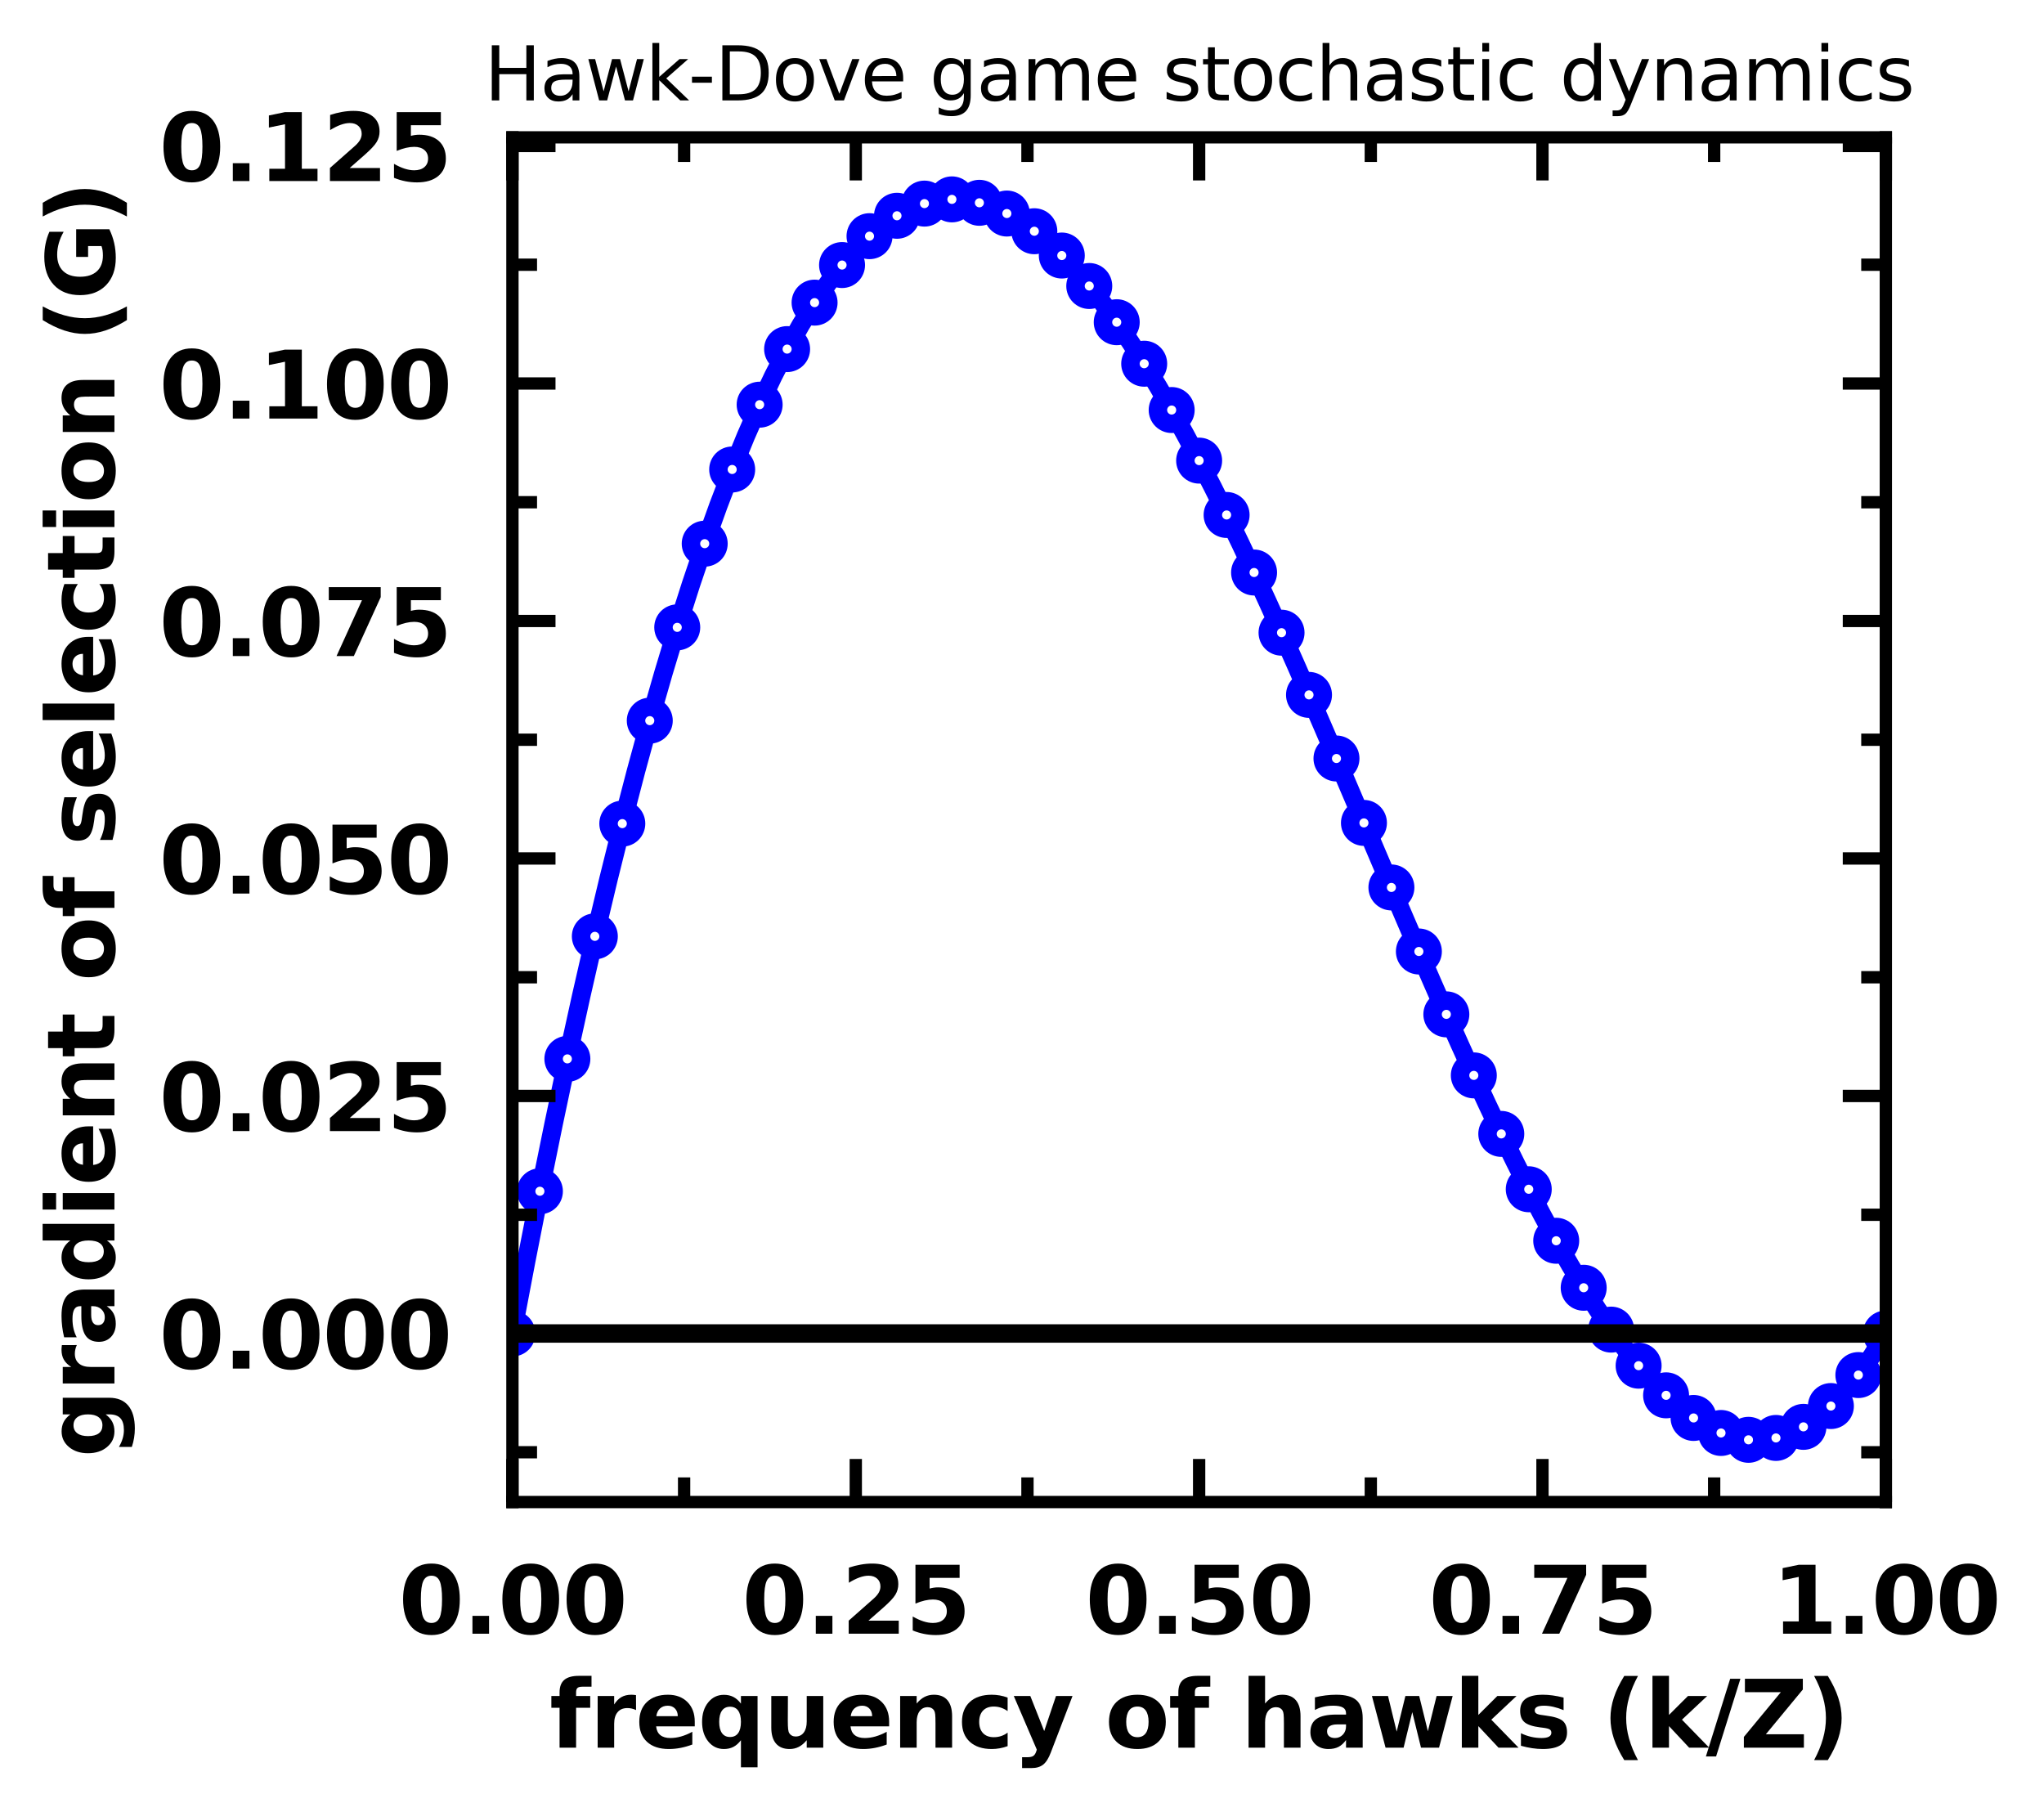 <?xml version="1.0" encoding="utf-8" standalone="no"?>
<!DOCTYPE svg PUBLIC "-//W3C//DTD SVG 1.1//EN"
  "http://www.w3.org/Graphics/SVG/1.1/DTD/svg11.dtd">
<svg xmlns:xlink="http://www.w3.org/1999/xlink" width="332.183pt" height="294.43pt" viewBox="0 0 332.183 294.43" xmlns="http://www.w3.org/2000/svg" version="1.1">
 <defs>
  <style type="text/css">*{stroke-linejoin: round; stroke-linecap: butt}</style>
 </defs>
 <g id="figure_1">
  <g id="patch_1">
   <path d="M 0 294.43 
L 332.183 294.43 
L 332.183 0 
L 0 0 
z
" style="fill: #ffffff"/>
  </g>
  <g id="axes_1">
   <g id="patch_2">
    <path d="M 83.279 244.078 
L 306.479 244.078 
L 306.479 22.318 
L 83.279 22.318 
z
" style="fill: #ffffff"/>
   </g>
   <g id="line2d_1">
    <path d="M 83.279 216.69 
L 85.511 204.933 
L 87.743 193.577 
L 89.975 182.622 
L 92.207 172.067 
L 94.439 161.912 
L 96.671 152.156 
L 98.903 142.799 
L 101.135 133.838 
L 103.367 125.274 
L 105.599 117.105 
L 107.831 109.329 
L 110.063 101.945 
L 112.295 94.951 
L 114.527 88.346 
L 116.759 82.126 
L 118.991 76.29 
L 121.223 70.835 
L 123.455 65.759 
L 125.687 61.058 
L 127.919 56.729 
L 130.151 52.77 
L 132.383 49.176 
L 134.615 45.944 
L 136.847 43.07 
L 139.079 40.55 
L 141.311 38.378 
L 143.543 36.551 
L 145.775 35.063 
L 148.007 33.91 
L 150.239 33.085 
L 152.471 32.583 
L 154.703 32.398 
L 156.935 32.524 
L 159.167 32.954 
L 161.399 33.681 
L 163.631 34.699 
L 165.863 36 
L 168.095 37.576 
L 170.327 39.42 
L 172.559 41.524 
L 174.791 43.878 
L 177.023 46.475 
L 179.255 49.306 
L 181.487 52.36 
L 183.719 55.63 
L 185.951 59.104 
L 188.183 62.774 
L 190.415 66.628 
L 192.647 70.657 
L 194.879 74.849 
L 197.111 79.194 
L 199.343 83.681 
L 201.575 88.297 
L 203.807 93.032 
L 206.039 97.874 
L 208.271 102.811 
L 210.503 107.83 
L 212.735 112.919 
L 214.967 118.065 
L 217.199 123.256 
L 219.431 128.48 
L 221.663 133.722 
L 223.895 138.97 
L 226.127 144.21 
L 228.359 149.43 
L 230.591 154.616 
L 232.823 159.754 
L 235.055 164.832 
L 237.287 169.834 
L 239.519 174.749 
L 241.751 179.561 
L 243.983 184.258 
L 246.215 188.826 
L 248.447 193.252 
L 250.679 197.521 
L 252.911 201.621 
L 255.143 205.538 
L 257.375 209.259 
L 259.607 212.771 
L 261.839 216.06 
L 264.071 219.114 
L 266.303 221.92 
L 268.535 224.466 
L 270.767 226.738 
L 272.999 228.725 
L 275.231 230.415 
L 277.463 231.795 
L 279.695 232.855 
L 281.927 233.583 
L 284.159 233.968 
L 286.391 233.998 
L 288.623 233.664 
L 290.855 232.955 
L 293.087 231.861 
L 295.319 230.372 
L 297.551 228.48 
L 299.783 226.174 
L 302.015 223.446 
L 304.247 220.287 
L 306.479 216.69 
" clip-path="url(#p156ac27732)" style="fill: none; stroke: #0000ff; stroke-width: 3; stroke-linecap: square"/>
   </g>
   <g id="PathCollection_1">
    <defs>
     <path id="m77c2b80b62" d="M 0 2.236 
C 0.593 2.236 1.162 2 1.581 1.581 
C 2 1.162 2.236 0.593 2.236 0 
C 2.236 -0.593 2 -1.162 1.581 -1.581 
C 1.162 -2 0.593 -2.236 0 -2.236 
C -0.593 -2.236 -1.162 -2 -1.581 -1.581 
C -2 -1.162 -2.236 -0.593 -2.236 0 
C -2.236 0.593 -2 1.162 -1.581 1.581 
C -1.162 2 -0.593 2.236 0 2.236 
z
" style="stroke: #0000ff; stroke-width: 3"/>
    </defs>
    <g clip-path="url(#p156ac27732)">
     <use xlink:href="#m77c2b80b62" x="83.279" y="216.69" style="fill: #ffffff; stroke: #0000ff; stroke-width: 3"/>
     <use xlink:href="#m77c2b80b62" x="87.743" y="193.577" style="fill: #ffffff; stroke: #0000ff; stroke-width: 3"/>
     <use xlink:href="#m77c2b80b62" x="92.207" y="172.067" style="fill: #ffffff; stroke: #0000ff; stroke-width: 3"/>
     <use xlink:href="#m77c2b80b62" x="96.671" y="152.156" style="fill: #ffffff; stroke: #0000ff; stroke-width: 3"/>
     <use xlink:href="#m77c2b80b62" x="101.135" y="133.838" style="fill: #ffffff; stroke: #0000ff; stroke-width: 3"/>
     <use xlink:href="#m77c2b80b62" x="105.599" y="117.105" style="fill: #ffffff; stroke: #0000ff; stroke-width: 3"/>
     <use xlink:href="#m77c2b80b62" x="110.063" y="101.945" style="fill: #ffffff; stroke: #0000ff; stroke-width: 3"/>
     <use xlink:href="#m77c2b80b62" x="114.527" y="88.346" style="fill: #ffffff; stroke: #0000ff; stroke-width: 3"/>
     <use xlink:href="#m77c2b80b62" x="118.991" y="76.29" style="fill: #ffffff; stroke: #0000ff; stroke-width: 3"/>
     <use xlink:href="#m77c2b80b62" x="123.455" y="65.759" style="fill: #ffffff; stroke: #0000ff; stroke-width: 3"/>
     <use xlink:href="#m77c2b80b62" x="127.919" y="56.729" style="fill: #ffffff; stroke: #0000ff; stroke-width: 3"/>
     <use xlink:href="#m77c2b80b62" x="132.383" y="49.176" style="fill: #ffffff; stroke: #0000ff; stroke-width: 3"/>
     <use xlink:href="#m77c2b80b62" x="136.847" y="43.07" style="fill: #ffffff; stroke: #0000ff; stroke-width: 3"/>
     <use xlink:href="#m77c2b80b62" x="141.311" y="38.378" style="fill: #ffffff; stroke: #0000ff; stroke-width: 3"/>
     <use xlink:href="#m77c2b80b62" x="145.775" y="35.063" style="fill: #ffffff; stroke: #0000ff; stroke-width: 3"/>
     <use xlink:href="#m77c2b80b62" x="150.239" y="33.085" style="fill: #ffffff; stroke: #0000ff; stroke-width: 3"/>
     <use xlink:href="#m77c2b80b62" x="154.703" y="32.398" style="fill: #ffffff; stroke: #0000ff; stroke-width: 3"/>
     <use xlink:href="#m77c2b80b62" x="159.167" y="32.954" style="fill: #ffffff; stroke: #0000ff; stroke-width: 3"/>
     <use xlink:href="#m77c2b80b62" x="163.631" y="34.699" style="fill: #ffffff; stroke: #0000ff; stroke-width: 3"/>
     <use xlink:href="#m77c2b80b62" x="168.095" y="37.576" style="fill: #ffffff; stroke: #0000ff; stroke-width: 3"/>
     <use xlink:href="#m77c2b80b62" x="172.559" y="41.524" style="fill: #ffffff; stroke: #0000ff; stroke-width: 3"/>
     <use xlink:href="#m77c2b80b62" x="177.023" y="46.475" style="fill: #ffffff; stroke: #0000ff; stroke-width: 3"/>
     <use xlink:href="#m77c2b80b62" x="181.487" y="52.36" style="fill: #ffffff; stroke: #0000ff; stroke-width: 3"/>
     <use xlink:href="#m77c2b80b62" x="185.951" y="59.104" style="fill: #ffffff; stroke: #0000ff; stroke-width: 3"/>
     <use xlink:href="#m77c2b80b62" x="190.415" y="66.628" style="fill: #ffffff; stroke: #0000ff; stroke-width: 3"/>
     <use xlink:href="#m77c2b80b62" x="194.879" y="74.849" style="fill: #ffffff; stroke: #0000ff; stroke-width: 3"/>
     <use xlink:href="#m77c2b80b62" x="199.343" y="83.681" style="fill: #ffffff; stroke: #0000ff; stroke-width: 3"/>
     <use xlink:href="#m77c2b80b62" x="203.807" y="93.032" style="fill: #ffffff; stroke: #0000ff; stroke-width: 3"/>
     <use xlink:href="#m77c2b80b62" x="208.271" y="102.811" style="fill: #ffffff; stroke: #0000ff; stroke-width: 3"/>
     <use xlink:href="#m77c2b80b62" x="212.735" y="112.919" style="fill: #ffffff; stroke: #0000ff; stroke-width: 3"/>
     <use xlink:href="#m77c2b80b62" x="217.199" y="123.256" style="fill: #ffffff; stroke: #0000ff; stroke-width: 3"/>
     <use xlink:href="#m77c2b80b62" x="221.663" y="133.722" style="fill: #ffffff; stroke: #0000ff; stroke-width: 3"/>
     <use xlink:href="#m77c2b80b62" x="226.127" y="144.21" style="fill: #ffffff; stroke: #0000ff; stroke-width: 3"/>
     <use xlink:href="#m77c2b80b62" x="230.591" y="154.616" style="fill: #ffffff; stroke: #0000ff; stroke-width: 3"/>
     <use xlink:href="#m77c2b80b62" x="235.055" y="164.832" style="fill: #ffffff; stroke: #0000ff; stroke-width: 3"/>
     <use xlink:href="#m77c2b80b62" x="239.519" y="174.749" style="fill: #ffffff; stroke: #0000ff; stroke-width: 3"/>
     <use xlink:href="#m77c2b80b62" x="243.983" y="184.258" style="fill: #ffffff; stroke: #0000ff; stroke-width: 3"/>
     <use xlink:href="#m77c2b80b62" x="248.447" y="193.252" style="fill: #ffffff; stroke: #0000ff; stroke-width: 3"/>
     <use xlink:href="#m77c2b80b62" x="252.911" y="201.621" style="fill: #ffffff; stroke: #0000ff; stroke-width: 3"/>
     <use xlink:href="#m77c2b80b62" x="257.375" y="209.259" style="fill: #ffffff; stroke: #0000ff; stroke-width: 3"/>
     <use xlink:href="#m77c2b80b62" x="261.839" y="216.06" style="fill: #ffffff; stroke: #0000ff; stroke-width: 3"/>
     <use xlink:href="#m77c2b80b62" x="266.303" y="221.92" style="fill: #ffffff; stroke: #0000ff; stroke-width: 3"/>
     <use xlink:href="#m77c2b80b62" x="270.767" y="226.738" style="fill: #ffffff; stroke: #0000ff; stroke-width: 3"/>
     <use xlink:href="#m77c2b80b62" x="275.231" y="230.415" style="fill: #ffffff; stroke: #0000ff; stroke-width: 3"/>
     <use xlink:href="#m77c2b80b62" x="279.695" y="232.855" style="fill: #ffffff; stroke: #0000ff; stroke-width: 3"/>
     <use xlink:href="#m77c2b80b62" x="284.159" y="233.968" style="fill: #ffffff; stroke: #0000ff; stroke-width: 3"/>
     <use xlink:href="#m77c2b80b62" x="288.623" y="233.664" style="fill: #ffffff; stroke: #0000ff; stroke-width: 3"/>
     <use xlink:href="#m77c2b80b62" x="293.087" y="231.861" style="fill: #ffffff; stroke: #0000ff; stroke-width: 3"/>
     <use xlink:href="#m77c2b80b62" x="297.551" y="228.48" style="fill: #ffffff; stroke: #0000ff; stroke-width: 3"/>
     <use xlink:href="#m77c2b80b62" x="302.015" y="223.446" style="fill: #ffffff; stroke: #0000ff; stroke-width: 3"/>
     <use xlink:href="#m77c2b80b62" x="306.479" y="216.69" style="fill: #ffffff; stroke: #0000ff; stroke-width: 3"/>
    </g>
   </g>
   <g id="line2d_2">
    <path d="M 83.279 216.69 
L 306.479 216.69 
" clip-path="url(#p156ac27732)" style="fill: none; stroke: #000000; stroke-width: 3; stroke-linecap: square"/>
   </g>
   <g id="matplotlib.axis_1">
    <g id="xtick_1">
     <g id="line2d_3">
      <defs>
       <path id="m2da18ce628" d="M 0 0 
L 0 -7 
" style="stroke: #000000; stroke-width: 2"/>
      </defs>
      <g>
       <use xlink:href="#m2da18ce628" x="83.279" y="244.078" style="stroke: #000000; stroke-width: 2"/>
      </g>
     </g>
     <g id="line2d_4">
      <defs>
       <path id="mcd1385f1e5" d="M 0 0 
L 0 7 
" style="stroke: #000000; stroke-width: 2"/>
      </defs>
      <g>
       <use xlink:href="#mcd1385f1e5" x="83.279" y="22.318" style="stroke: #000000; stroke-width: 2"/>
      </g>
     </g>
     <g id="text_1">
      <!-- 0.00 -->
      <g transform="translate(64.775 265.476)scale(0.15 -0.15)">
       <defs>
        <path id="DejaVuSans-Bold-30" d="M 2944 2338 
Q 2944 3213 2780 3570 
Q 2616 3928 2228 3928 
Q 1841 3928 1675 3570 
Q 1509 3213 1509 2338 
Q 1509 1453 1675 1090 
Q 1841 728 2228 728 
Q 2613 728 2778 1090 
Q 2944 1453 2944 2338 
z
M 4147 2328 
Q 4147 1169 3647 539 
Q 3147 -91 2228 -91 
Q 1306 -91 806 539 
Q 306 1169 306 2328 
Q 306 3491 806 4120 
Q 1306 4750 2228 4750 
Q 3147 4750 3647 4120 
Q 4147 3491 4147 2328 
z
" transform="scale(0.016)"/>
        <path id="DejaVuSans-Bold-2e" d="M 653 1209 
L 1778 1209 
L 1778 0 
L 653 0 
L 653 1209 
z
" transform="scale(0.016)"/>
       </defs>
       <use xlink:href="#DejaVuSans-Bold-30"/>
       <use xlink:href="#DejaVuSans-Bold-2e" x="69.58"/>
       <use xlink:href="#DejaVuSans-Bold-30" x="107.568"/>
       <use xlink:href="#DejaVuSans-Bold-30" x="177.148"/>
      </g>
     </g>
    </g>
    <g id="xtick_2">
     <g id="line2d_5">
      <g>
       <use xlink:href="#m2da18ce628" x="139.079" y="244.078" style="stroke: #000000; stroke-width: 2"/>
      </g>
     </g>
     <g id="line2d_6">
      <g>
       <use xlink:href="#mcd1385f1e5" x="139.079" y="22.318" style="stroke: #000000; stroke-width: 2"/>
      </g>
     </g>
     <g id="text_2">
      <!-- 0.25 -->
      <g transform="translate(120.575 265.476)scale(0.15 -0.15)">
       <defs>
        <path id="DejaVuSans-Bold-32" d="M 1844 884 
L 3897 884 
L 3897 0 
L 506 0 
L 506 884 
L 2209 2388 
Q 2438 2594 2547 2791 
Q 2656 2988 2656 3200 
Q 2656 3528 2436 3728 
Q 2216 3928 1850 3928 
Q 1569 3928 1234 3808 
Q 900 3688 519 3450 
L 519 4475 
Q 925 4609 1322 4679 
Q 1719 4750 2100 4750 
Q 2938 4750 3402 4381 
Q 3866 4013 3866 3353 
Q 3866 2972 3669 2642 
Q 3472 2313 2841 1759 
L 1844 884 
z
" transform="scale(0.016)"/>
        <path id="DejaVuSans-Bold-35" d="M 678 4666 
L 3669 4666 
L 3669 3781 
L 1638 3781 
L 1638 3059 
Q 1775 3097 1914 3117 
Q 2053 3138 2203 3138 
Q 3056 3138 3531 2711 
Q 4006 2284 4006 1522 
Q 4006 766 3489 337 
Q 2972 -91 2053 -91 
Q 1656 -91 1267 -14 
Q 878 63 494 219 
L 494 1166 
Q 875 947 1217 837 
Q 1559 728 1863 728 
Q 2300 728 2551 942 
Q 2803 1156 2803 1522 
Q 2803 1891 2551 2103 
Q 2300 2316 1863 2316 
Q 1603 2316 1309 2248 
Q 1016 2181 678 2041 
L 678 4666 
z
" transform="scale(0.016)"/>
       </defs>
       <use xlink:href="#DejaVuSans-Bold-30"/>
       <use xlink:href="#DejaVuSans-Bold-2e" x="69.58"/>
       <use xlink:href="#DejaVuSans-Bold-32" x="107.568"/>
       <use xlink:href="#DejaVuSans-Bold-35" x="177.148"/>
      </g>
     </g>
    </g>
    <g id="xtick_3">
     <g id="line2d_7">
      <g>
       <use xlink:href="#m2da18ce628" x="194.879" y="244.078" style="stroke: #000000; stroke-width: 2"/>
      </g>
     </g>
     <g id="line2d_8">
      <g>
       <use xlink:href="#mcd1385f1e5" x="194.879" y="22.318" style="stroke: #000000; stroke-width: 2"/>
      </g>
     </g>
     <g id="text_3">
      <!-- 0.50 -->
      <g transform="translate(176.375 265.476)scale(0.15 -0.15)">
       <use xlink:href="#DejaVuSans-Bold-30"/>
       <use xlink:href="#DejaVuSans-Bold-2e" x="69.58"/>
       <use xlink:href="#DejaVuSans-Bold-35" x="107.568"/>
       <use xlink:href="#DejaVuSans-Bold-30" x="177.148"/>
      </g>
     </g>
    </g>
    <g id="xtick_4">
     <g id="line2d_9">
      <g>
       <use xlink:href="#m2da18ce628" x="250.679" y="244.078" style="stroke: #000000; stroke-width: 2"/>
      </g>
     </g>
     <g id="line2d_10">
      <g>
       <use xlink:href="#mcd1385f1e5" x="250.679" y="22.318" style="stroke: #000000; stroke-width: 2"/>
      </g>
     </g>
     <g id="text_4">
      <!-- 0.75 -->
      <g transform="translate(232.175 265.476)scale(0.15 -0.15)">
       <defs>
        <path id="DejaVuSans-Bold-37" d="M 428 4666 
L 3944 4666 
L 3944 3988 
L 2125 0 
L 953 0 
L 2675 3781 
L 428 3781 
L 428 4666 
z
" transform="scale(0.016)"/>
       </defs>
       <use xlink:href="#DejaVuSans-Bold-30"/>
       <use xlink:href="#DejaVuSans-Bold-2e" x="69.58"/>
       <use xlink:href="#DejaVuSans-Bold-37" x="107.568"/>
       <use xlink:href="#DejaVuSans-Bold-35" x="177.148"/>
      </g>
     </g>
    </g>
    <g id="xtick_5">
     <g id="line2d_11">
      <g>
       <use xlink:href="#m2da18ce628" x="306.479" y="244.078" style="stroke: #000000; stroke-width: 2"/>
      </g>
     </g>
     <g id="line2d_12">
      <g>
       <use xlink:href="#mcd1385f1e5" x="306.479" y="22.318" style="stroke: #000000; stroke-width: 2"/>
      </g>
     </g>
     <g id="text_5">
      <!-- 1.00 -->
      <g transform="translate(287.975 265.476)scale(0.15 -0.15)">
       <defs>
        <path id="DejaVuSans-Bold-31" d="M 750 831 
L 1813 831 
L 1813 3847 
L 722 3622 
L 722 4441 
L 1806 4666 
L 2950 4666 
L 2950 831 
L 4013 831 
L 4013 0 
L 750 0 
L 750 831 
z
" transform="scale(0.016)"/>
       </defs>
       <use xlink:href="#DejaVuSans-Bold-31"/>
       <use xlink:href="#DejaVuSans-Bold-2e" x="69.58"/>
       <use xlink:href="#DejaVuSans-Bold-30" x="107.568"/>
       <use xlink:href="#DejaVuSans-Bold-30" x="177.148"/>
      </g>
     </g>
    </g>
    <g id="xtick_6">
     <g id="line2d_13">
      <defs>
       <path id="m5e898cd5d7" d="M 0 0 
L 0 -4 
" style="stroke: #000000; stroke-width: 2"/>
      </defs>
      <g>
       <use xlink:href="#m5e898cd5d7" x="111.179" y="244.078" style="stroke: #000000; stroke-width: 2"/>
      </g>
     </g>
     <g id="line2d_14">
      <defs>
       <path id="m8b7cf5ed10" d="M 0 0 
L 0 4 
" style="stroke: #000000; stroke-width: 2"/>
      </defs>
      <g>
       <use xlink:href="#m8b7cf5ed10" x="111.179" y="22.318" style="stroke: #000000; stroke-width: 2"/>
      </g>
     </g>
    </g>
    <g id="xtick_7">
     <g id="line2d_15">
      <g>
       <use xlink:href="#m5e898cd5d7" x="166.979" y="244.078" style="stroke: #000000; stroke-width: 2"/>
      </g>
     </g>
     <g id="line2d_16">
      <g>
       <use xlink:href="#m8b7cf5ed10" x="166.979" y="22.318" style="stroke: #000000; stroke-width: 2"/>
      </g>
     </g>
    </g>
    <g id="xtick_8">
     <g id="line2d_17">
      <g>
       <use xlink:href="#m5e898cd5d7" x="222.779" y="244.078" style="stroke: #000000; stroke-width: 2"/>
      </g>
     </g>
     <g id="line2d_18">
      <g>
       <use xlink:href="#m8b7cf5ed10" x="222.779" y="22.318" style="stroke: #000000; stroke-width: 2"/>
      </g>
     </g>
    </g>
    <g id="xtick_9">
     <g id="line2d_19">
      <g>
       <use xlink:href="#m5e898cd5d7" x="278.579" y="244.078" style="stroke: #000000; stroke-width: 2"/>
      </g>
     </g>
     <g id="line2d_20">
      <g>
       <use xlink:href="#m8b7cf5ed10" x="278.579" y="22.318" style="stroke: #000000; stroke-width: 2"/>
      </g>
     </g>
    </g>
    <g id="text_6">
     <!-- frequency of hawks (k/Z) -->
     <g transform="translate(89.312 283.993)scale(0.15 -0.15)">
      <defs>
       <path id="DejaVuSans-Bold-66" d="M 2841 4863 
L 2841 4128 
L 2222 4128 
Q 1984 4128 1890 4042 
Q 1797 3956 1797 3744 
L 1797 3500 
L 2753 3500 
L 2753 2700 
L 1797 2700 
L 1797 0 
L 678 0 
L 678 2700 
L 122 2700 
L 122 3500 
L 678 3500 
L 678 3744 
Q 678 4316 997 4589 
Q 1316 4863 1984 4863 
L 2841 4863 
z
" transform="scale(0.016)"/>
       <path id="DejaVuSans-Bold-72" d="M 3138 2547 
Q 2991 2616 2845 2648 
Q 2700 2681 2553 2681 
Q 2122 2681 1889 2404 
Q 1656 2128 1656 1613 
L 1656 0 
L 538 0 
L 538 3500 
L 1656 3500 
L 1656 2925 
Q 1872 3269 2151 3426 
Q 2431 3584 2822 3584 
Q 2878 3584 2943 3579 
Q 3009 3575 3134 3559 
L 3138 2547 
z
" transform="scale(0.016)"/>
       <path id="DejaVuSans-Bold-65" d="M 4031 1759 
L 4031 1441 
L 1416 1441 
Q 1456 1047 1700 850 
Q 1944 653 2381 653 
Q 2734 653 3104 758 
Q 3475 863 3866 1075 
L 3866 213 
Q 3469 63 3072 -14 
Q 2675 -91 2278 -91 
Q 1328 -91 801 392 
Q 275 875 275 1747 
Q 275 2603 792 3093 
Q 1309 3584 2216 3584 
Q 3041 3584 3536 3087 
Q 4031 2591 4031 1759 
z
M 2881 2131 
Q 2881 2450 2695 2645 
Q 2509 2841 2209 2841 
Q 1884 2841 1681 2658 
Q 1478 2475 1428 2131 
L 2881 2131 
z
" transform="scale(0.016)"/>
       <path id="DejaVuSans-Bold-71" d="M 2181 2772 
Q 1825 2772 1636 2509 
Q 1447 2247 1447 1747 
Q 1447 1247 1636 984 
Q 1825 722 2181 722 
Q 2541 722 2730 984 
Q 2919 1247 2919 1747 
Q 2919 2247 2730 2509 
Q 2541 2772 2181 2772 
z
M 2919 506 
Q 2688 197 2409 53 
Q 2131 -91 1766 -91 
Q 1119 -91 703 423 
Q 288 938 288 1747 
Q 288 2556 703 3067 
Q 1119 3578 1766 3578 
Q 2131 3578 2409 3434 
Q 2688 3291 2919 2981 
L 2919 3500 
L 4044 3500 
L 4044 -1331 
L 2919 -1331 
L 2919 506 
z
" transform="scale(0.016)"/>
       <path id="DejaVuSans-Bold-75" d="M 500 1363 
L 500 3500 
L 1625 3500 
L 1625 3150 
Q 1625 2866 1622 2436 
Q 1619 2006 1619 1863 
Q 1619 1441 1641 1255 
Q 1663 1069 1716 984 
Q 1784 875 1895 815 
Q 2006 756 2150 756 
Q 2500 756 2700 1025 
Q 2900 1294 2900 1772 
L 2900 3500 
L 4019 3500 
L 4019 0 
L 2900 0 
L 2900 506 
Q 2647 200 2364 54 
Q 2081 -91 1741 -91 
Q 1134 -91 817 281 
Q 500 653 500 1363 
z
" transform="scale(0.016)"/>
       <path id="DejaVuSans-Bold-6e" d="M 4056 2131 
L 4056 0 
L 2931 0 
L 2931 347 
L 2931 1631 
Q 2931 2084 2911 2256 
Q 2891 2428 2841 2509 
Q 2775 2619 2662 2680 
Q 2550 2741 2406 2741 
Q 2056 2741 1856 2470 
Q 1656 2200 1656 1722 
L 1656 0 
L 538 0 
L 538 3500 
L 1656 3500 
L 1656 2988 
Q 1909 3294 2193 3439 
Q 2478 3584 2822 3584 
Q 3428 3584 3742 3212 
Q 4056 2841 4056 2131 
z
" transform="scale(0.016)"/>
       <path id="DejaVuSans-Bold-63" d="M 3366 3391 
L 3366 2478 
Q 3138 2634 2908 2709 
Q 2678 2784 2431 2784 
Q 1963 2784 1702 2511 
Q 1441 2238 1441 1747 
Q 1441 1256 1702 982 
Q 1963 709 2431 709 
Q 2694 709 2930 787 
Q 3166 866 3366 1019 
L 3366 103 
Q 3103 6 2833 -42 
Q 2563 -91 2291 -91 
Q 1344 -91 809 395 
Q 275 881 275 1747 
Q 275 2613 809 3098 
Q 1344 3584 2291 3584 
Q 2566 3584 2833 3536 
Q 3100 3488 3366 3391 
z
" transform="scale(0.016)"/>
       <path id="DejaVuSans-Bold-79" d="M 78 3500 
L 1197 3500 
L 2138 1125 
L 2938 3500 
L 4056 3500 
L 2584 -331 
Q 2363 -916 2067 -1148 
Q 1772 -1381 1288 -1381 
L 641 -1381 
L 641 -647 
L 991 -647 
Q 1275 -647 1404 -556 
Q 1534 -466 1606 -231 
L 1638 -134 
L 78 3500 
z
" transform="scale(0.016)"/>
       <path id="DejaVuSans-Bold-20" transform="scale(0.016)"/>
       <path id="DejaVuSans-Bold-6f" d="M 2203 2784 
Q 1831 2784 1636 2517 
Q 1441 2250 1441 1747 
Q 1441 1244 1636 976 
Q 1831 709 2203 709 
Q 2569 709 2762 976 
Q 2956 1244 2956 1747 
Q 2956 2250 2762 2517 
Q 2569 2784 2203 2784 
z
M 2203 3584 
Q 3106 3584 3614 3096 
Q 4122 2609 4122 1747 
Q 4122 884 3614 396 
Q 3106 -91 2203 -91 
Q 1297 -91 786 396 
Q 275 884 275 1747 
Q 275 2609 786 3096 
Q 1297 3584 2203 3584 
z
" transform="scale(0.016)"/>
       <path id="DejaVuSans-Bold-68" d="M 4056 2131 
L 4056 0 
L 2931 0 
L 2931 347 
L 2931 1625 
Q 2931 2084 2911 2256 
Q 2891 2428 2841 2509 
Q 2775 2619 2662 2680 
Q 2550 2741 2406 2741 
Q 2056 2741 1856 2470 
Q 1656 2200 1656 1722 
L 1656 0 
L 538 0 
L 538 4863 
L 1656 4863 
L 1656 2988 
Q 1909 3294 2193 3439 
Q 2478 3584 2822 3584 
Q 3428 3584 3742 3212 
Q 4056 2841 4056 2131 
z
" transform="scale(0.016)"/>
       <path id="DejaVuSans-Bold-61" d="M 2106 1575 
Q 1756 1575 1579 1456 
Q 1403 1338 1403 1106 
Q 1403 894 1545 773 
Q 1688 653 1941 653 
Q 2256 653 2472 879 
Q 2688 1106 2688 1447 
L 2688 1575 
L 2106 1575 
z
M 3816 1997 
L 3816 0 
L 2688 0 
L 2688 519 
Q 2463 200 2181 54 
Q 1900 -91 1497 -91 
Q 953 -91 614 226 
Q 275 544 275 1050 
Q 275 1666 698 1953 
Q 1122 2241 2028 2241 
L 2688 2241 
L 2688 2328 
Q 2688 2594 2478 2717 
Q 2269 2841 1825 2841 
Q 1466 2841 1156 2769 
Q 847 2697 581 2553 
L 581 3406 
Q 941 3494 1303 3539 
Q 1666 3584 2028 3584 
Q 2975 3584 3395 3211 
Q 3816 2838 3816 1997 
z
" transform="scale(0.016)"/>
       <path id="DejaVuSans-Bold-77" d="M 225 3500 
L 1313 3500 
L 1900 1088 
L 2491 3500 
L 3425 3500 
L 4013 1113 
L 4603 3500 
L 5691 3500 
L 4769 0 
L 3547 0 
L 2956 2406 
L 2369 0 
L 1147 0 
L 225 3500 
z
" transform="scale(0.016)"/>
       <path id="DejaVuSans-Bold-6b" d="M 538 4863 
L 1656 4863 
L 1656 2216 
L 2944 3500 
L 4244 3500 
L 2534 1894 
L 4378 0 
L 3022 0 
L 1656 1459 
L 1656 0 
L 538 0 
L 538 4863 
z
" transform="scale(0.016)"/>
       <path id="DejaVuSans-Bold-73" d="M 3272 3391 
L 3272 2541 
Q 2913 2691 2578 2766 
Q 2244 2841 1947 2841 
Q 1628 2841 1473 2761 
Q 1319 2681 1319 2516 
Q 1319 2381 1436 2309 
Q 1553 2238 1856 2203 
L 2053 2175 
Q 2913 2066 3209 1816 
Q 3506 1566 3506 1031 
Q 3506 472 3093 190 
Q 2681 -91 1863 -91 
Q 1516 -91 1145 -36 
Q 775 19 384 128 
L 384 978 
Q 719 816 1070 734 
Q 1422 653 1784 653 
Q 2113 653 2278 743 
Q 2444 834 2444 1013 
Q 2444 1163 2330 1236 
Q 2216 1309 1875 1350 
L 1678 1375 
Q 931 1469 631 1722 
Q 331 1975 331 2491 
Q 331 3047 712 3315 
Q 1094 3584 1881 3584 
Q 2191 3584 2531 3537 
Q 2872 3491 3272 3391 
z
" transform="scale(0.016)"/>
       <path id="DejaVuSans-Bold-28" d="M 2413 -844 
L 1484 -844 
Q 1006 -72 778 623 
Q 550 1319 550 2003 
Q 550 2688 779 3389 
Q 1009 4091 1484 4856 
L 2413 4856 
Q 2013 4116 1813 3408 
Q 1613 2700 1613 2009 
Q 1613 1319 1811 609 
Q 2009 -100 2413 -844 
z
" transform="scale(0.016)"/>
       <path id="DejaVuSans-Bold-2f" d="M 1644 4666 
L 2338 4666 
L 691 -594 
L 0 -594 
L 1644 4666 
z
" transform="scale(0.016)"/>
       <path id="DejaVuSans-Bold-5a" d="M 359 4666 
L 4281 4666 
L 4281 3938 
L 1778 909 
L 4353 909 
L 4353 0 
L 288 0 
L 288 728 
L 2791 3756 
L 359 3756 
L 359 4666 
z
" transform="scale(0.016)"/>
       <path id="DejaVuSans-Bold-29" d="M 513 -844 
Q 913 -100 1113 609 
Q 1313 1319 1313 2009 
Q 1313 2700 1113 3408 
Q 913 4116 513 4856 
L 1441 4856 
Q 1916 4091 2145 3389 
Q 2375 2688 2375 2003 
Q 2375 1319 2147 623 
Q 1919 -72 1441 -844 
L 513 -844 
z
" transform="scale(0.016)"/>
      </defs>
      <use xlink:href="#DejaVuSans-Bold-66"/>
      <use xlink:href="#DejaVuSans-Bold-72" x="43.506"/>
      <use xlink:href="#DejaVuSans-Bold-65" x="92.822"/>
      <use xlink:href="#DejaVuSans-Bold-71" x="160.645"/>
      <use xlink:href="#DejaVuSans-Bold-75" x="232.227"/>
      <use xlink:href="#DejaVuSans-Bold-65" x="303.418"/>
      <use xlink:href="#DejaVuSans-Bold-6e" x="371.24"/>
      <use xlink:href="#DejaVuSans-Bold-63" x="442.432"/>
      <use xlink:href="#DejaVuSans-Bold-79" x="501.709"/>
      <use xlink:href="#DejaVuSans-Bold-20" x="566.895"/>
      <use xlink:href="#DejaVuSans-Bold-6f" x="601.709"/>
      <use xlink:href="#DejaVuSans-Bold-66" x="670.41"/>
      <use xlink:href="#DejaVuSans-Bold-20" x="713.916"/>
      <use xlink:href="#DejaVuSans-Bold-68" x="748.73"/>
      <use xlink:href="#DejaVuSans-Bold-61" x="819.922"/>
      <use xlink:href="#DejaVuSans-Bold-77" x="887.402"/>
      <use xlink:href="#DejaVuSans-Bold-6b" x="979.785"/>
      <use xlink:href="#DejaVuSans-Bold-73" x="1046.289"/>
      <use xlink:href="#DejaVuSans-Bold-20" x="1105.811"/>
      <use xlink:href="#DejaVuSans-Bold-28" x="1140.625"/>
      <use xlink:href="#DejaVuSans-Bold-6b" x="1186.328"/>
      <use xlink:href="#DejaVuSans-Bold-2f" x="1252.832"/>
      <use xlink:href="#DejaVuSans-Bold-5a" x="1289.355"/>
      <use xlink:href="#DejaVuSans-Bold-29" x="1361.865"/>
     </g>
    </g>
   </g>
   <g id="matplotlib.axis_2">
    <g id="ytick_1">
     <g id="line2d_21">
      <defs>
       <path id="m895c923309" d="M 0 0 
L 7 0 
" style="stroke: #000000; stroke-width: 2"/>
      </defs>
      <g>
       <use xlink:href="#m895c923309" x="83.279" y="216.69" style="stroke: #000000; stroke-width: 2"/>
      </g>
     </g>
     <g id="line2d_22">
      <defs>
       <path id="m93fb7a8f20" d="M 0 0 
L -7 0 
" style="stroke: #000000; stroke-width: 2"/>
      </defs>
      <g>
       <use xlink:href="#m93fb7a8f20" x="306.479" y="216.69" style="stroke: #000000; stroke-width: 2"/>
      </g>
     </g>
     <g id="text_7">
      <!-- 0.000 -->
      <g transform="translate(25.834 222.389)scale(0.15 -0.15)">
       <use xlink:href="#DejaVuSans-Bold-30"/>
       <use xlink:href="#DejaVuSans-Bold-2e" x="69.58"/>
       <use xlink:href="#DejaVuSans-Bold-30" x="107.568"/>
       <use xlink:href="#DejaVuSans-Bold-30" x="177.148"/>
       <use xlink:href="#DejaVuSans-Bold-30" x="246.729"/>
      </g>
     </g>
    </g>
    <g id="ytick_2">
     <g id="line2d_23">
      <g>
       <use xlink:href="#m895c923309" x="83.279" y="178.096" style="stroke: #000000; stroke-width: 2"/>
      </g>
     </g>
     <g id="line2d_24">
      <g>
       <use xlink:href="#m93fb7a8f20" x="306.479" y="178.096" style="stroke: #000000; stroke-width: 2"/>
      </g>
     </g>
     <g id="text_8">
      <!-- 0.025 -->
      <g transform="translate(25.834 183.795)scale(0.15 -0.15)">
       <use xlink:href="#DejaVuSans-Bold-30"/>
       <use xlink:href="#DejaVuSans-Bold-2e" x="69.58"/>
       <use xlink:href="#DejaVuSans-Bold-30" x="107.568"/>
       <use xlink:href="#DejaVuSans-Bold-32" x="177.148"/>
       <use xlink:href="#DejaVuSans-Bold-35" x="246.729"/>
      </g>
     </g>
    </g>
    <g id="ytick_3">
     <g id="line2d_25">
      <g>
       <use xlink:href="#m895c923309" x="83.279" y="139.502" style="stroke: #000000; stroke-width: 2"/>
      </g>
     </g>
     <g id="line2d_26">
      <g>
       <use xlink:href="#m93fb7a8f20" x="306.479" y="139.502" style="stroke: #000000; stroke-width: 2"/>
      </g>
     </g>
     <g id="text_9">
      <!-- 0.050 -->
      <g transform="translate(25.834 145.201)scale(0.15 -0.15)">
       <use xlink:href="#DejaVuSans-Bold-30"/>
       <use xlink:href="#DejaVuSans-Bold-2e" x="69.58"/>
       <use xlink:href="#DejaVuSans-Bold-30" x="107.568"/>
       <use xlink:href="#DejaVuSans-Bold-35" x="177.148"/>
       <use xlink:href="#DejaVuSans-Bold-30" x="246.729"/>
      </g>
     </g>
    </g>
    <g id="ytick_4">
     <g id="line2d_27">
      <g>
       <use xlink:href="#m895c923309" x="83.279" y="100.909" style="stroke: #000000; stroke-width: 2"/>
      </g>
     </g>
     <g id="line2d_28">
      <g>
       <use xlink:href="#m93fb7a8f20" x="306.479" y="100.909" style="stroke: #000000; stroke-width: 2"/>
      </g>
     </g>
     <g id="text_10">
      <!-- 0.075 -->
      <g transform="translate(25.834 106.607)scale(0.15 -0.15)">
       <use xlink:href="#DejaVuSans-Bold-30"/>
       <use xlink:href="#DejaVuSans-Bold-2e" x="69.58"/>
       <use xlink:href="#DejaVuSans-Bold-30" x="107.568"/>
       <use xlink:href="#DejaVuSans-Bold-37" x="177.148"/>
       <use xlink:href="#DejaVuSans-Bold-35" x="246.729"/>
      </g>
     </g>
    </g>
    <g id="ytick_5">
     <g id="line2d_29">
      <g>
       <use xlink:href="#m895c923309" x="83.279" y="62.315" style="stroke: #000000; stroke-width: 2"/>
      </g>
     </g>
     <g id="line2d_30">
      <g>
       <use xlink:href="#m93fb7a8f20" x="306.479" y="62.315" style="stroke: #000000; stroke-width: 2"/>
      </g>
     </g>
     <g id="text_11">
      <!-- 0.100 -->
      <g transform="translate(25.834 68.013)scale(0.15 -0.15)">
       <use xlink:href="#DejaVuSans-Bold-30"/>
       <use xlink:href="#DejaVuSans-Bold-2e" x="69.58"/>
       <use xlink:href="#DejaVuSans-Bold-31" x="107.568"/>
       <use xlink:href="#DejaVuSans-Bold-30" x="177.148"/>
       <use xlink:href="#DejaVuSans-Bold-30" x="246.729"/>
      </g>
     </g>
    </g>
    <g id="ytick_6">
     <g id="line2d_31">
      <g>
       <use xlink:href="#m895c923309" x="83.279" y="23.721" style="stroke: #000000; stroke-width: 2"/>
      </g>
     </g>
     <g id="line2d_32">
      <g>
       <use xlink:href="#m93fb7a8f20" x="306.479" y="23.721" style="stroke: #000000; stroke-width: 2"/>
      </g>
     </g>
     <g id="text_12">
      <!-- 0.125 -->
      <g transform="translate(25.834 29.42)scale(0.15 -0.15)">
       <use xlink:href="#DejaVuSans-Bold-30"/>
       <use xlink:href="#DejaVuSans-Bold-2e" x="69.58"/>
       <use xlink:href="#DejaVuSans-Bold-31" x="107.568"/>
       <use xlink:href="#DejaVuSans-Bold-32" x="177.148"/>
       <use xlink:href="#DejaVuSans-Bold-35" x="246.729"/>
      </g>
     </g>
    </g>
    <g id="ytick_7">
     <g id="line2d_33">
      <defs>
       <path id="m7c486ba27c" d="M 0 0 
L 4 0 
" style="stroke: #000000; stroke-width: 2"/>
      </defs>
      <g>
       <use xlink:href="#m7c486ba27c" x="83.279" y="235.987" style="stroke: #000000; stroke-width: 2"/>
      </g>
     </g>
     <g id="line2d_34">
      <defs>
       <path id="mfa2ede86c9" d="M 0 0 
L -4 0 
" style="stroke: #000000; stroke-width: 2"/>
      </defs>
      <g>
       <use xlink:href="#mfa2ede86c9" x="306.479" y="235.987" style="stroke: #000000; stroke-width: 2"/>
      </g>
     </g>
    </g>
    <g id="ytick_8">
     <g id="line2d_35">
      <g>
       <use xlink:href="#m7c486ba27c" x="83.279" y="197.393" style="stroke: #000000; stroke-width: 2"/>
      </g>
     </g>
     <g id="line2d_36">
      <g>
       <use xlink:href="#mfa2ede86c9" x="306.479" y="197.393" style="stroke: #000000; stroke-width: 2"/>
      </g>
     </g>
    </g>
    <g id="ytick_9">
     <g id="line2d_37">
      <g>
       <use xlink:href="#m7c486ba27c" x="83.279" y="158.799" style="stroke: #000000; stroke-width: 2"/>
      </g>
     </g>
     <g id="line2d_38">
      <g>
       <use xlink:href="#mfa2ede86c9" x="306.479" y="158.799" style="stroke: #000000; stroke-width: 2"/>
      </g>
     </g>
    </g>
    <g id="ytick_10">
     <g id="line2d_39">
      <g>
       <use xlink:href="#m7c486ba27c" x="83.279" y="120.205" style="stroke: #000000; stroke-width: 2"/>
      </g>
     </g>
     <g id="line2d_40">
      <g>
       <use xlink:href="#mfa2ede86c9" x="306.479" y="120.205" style="stroke: #000000; stroke-width: 2"/>
      </g>
     </g>
    </g>
    <g id="ytick_11">
     <g id="line2d_41">
      <g>
       <use xlink:href="#m7c486ba27c" x="83.279" y="81.612" style="stroke: #000000; stroke-width: 2"/>
      </g>
     </g>
     <g id="line2d_42">
      <g>
       <use xlink:href="#mfa2ede86c9" x="306.479" y="81.612" style="stroke: #000000; stroke-width: 2"/>
      </g>
     </g>
    </g>
    <g id="ytick_12">
     <g id="line2d_43">
      <g>
       <use xlink:href="#m7c486ba27c" x="83.279" y="43.018" style="stroke: #000000; stroke-width: 2"/>
      </g>
     </g>
     <g id="line2d_44">
      <g>
       <use xlink:href="#mfa2ede86c9" x="306.479" y="43.018" style="stroke: #000000; stroke-width: 2"/>
      </g>
     </g>
    </g>
    <g id="text_13">
     <!-- gradient of selection (G) -->
     <g transform="translate(18.598 236.839)rotate(-90)scale(0.15 -0.15)">
      <defs>
       <path id="DejaVuSans-Bold-67" d="M 2919 594 
Q 2688 288 2409 144 
Q 2131 0 1766 0 
Q 1125 0 706 504 
Q 288 1009 288 1791 
Q 288 2575 706 3076 
Q 1125 3578 1766 3578 
Q 2131 3578 2409 3434 
Q 2688 3291 2919 2981 
L 2919 3500 
L 4044 3500 
L 4044 353 
Q 4044 -491 3511 -936 
Q 2978 -1381 1966 -1381 
Q 1638 -1381 1331 -1331 
Q 1025 -1281 716 -1178 
L 716 -306 
Q 1009 -475 1290 -558 
Q 1572 -641 1856 -641 
Q 2406 -641 2662 -400 
Q 2919 -159 2919 353 
L 2919 594 
z
M 2181 2772 
Q 1834 2772 1640 2515 
Q 1447 2259 1447 1791 
Q 1447 1309 1634 1061 
Q 1822 813 2181 813 
Q 2531 813 2725 1069 
Q 2919 1325 2919 1791 
Q 2919 2259 2725 2515 
Q 2531 2772 2181 2772 
z
" transform="scale(0.016)"/>
       <path id="DejaVuSans-Bold-64" d="M 2919 2988 
L 2919 4863 
L 4044 4863 
L 4044 0 
L 2919 0 
L 2919 506 
Q 2688 197 2409 53 
Q 2131 -91 1766 -91 
Q 1119 -91 703 423 
Q 288 938 288 1747 
Q 288 2556 703 3070 
Q 1119 3584 1766 3584 
Q 2128 3584 2408 3439 
Q 2688 3294 2919 2988 
z
M 2181 722 
Q 2541 722 2730 984 
Q 2919 1247 2919 1747 
Q 2919 2247 2730 2509 
Q 2541 2772 2181 2772 
Q 1825 2772 1636 2509 
Q 1447 2247 1447 1747 
Q 1447 1247 1636 984 
Q 1825 722 2181 722 
z
" transform="scale(0.016)"/>
       <path id="DejaVuSans-Bold-69" d="M 538 3500 
L 1656 3500 
L 1656 0 
L 538 0 
L 538 3500 
z
M 538 4863 
L 1656 4863 
L 1656 3950 
L 538 3950 
L 538 4863 
z
" transform="scale(0.016)"/>
       <path id="DejaVuSans-Bold-74" d="M 1759 4494 
L 1759 3500 
L 2913 3500 
L 2913 2700 
L 1759 2700 
L 1759 1216 
Q 1759 972 1856 886 
Q 1953 800 2241 800 
L 2816 800 
L 2816 0 
L 1856 0 
Q 1194 0 917 276 
Q 641 553 641 1216 
L 641 2700 
L 84 2700 
L 84 3500 
L 641 3500 
L 641 4494 
L 1759 4494 
z
" transform="scale(0.016)"/>
       <path id="DejaVuSans-Bold-6c" d="M 538 4863 
L 1656 4863 
L 1656 0 
L 538 0 
L 538 4863 
z
" transform="scale(0.016)"/>
       <path id="DejaVuSans-Bold-47" d="M 4781 347 
Q 4331 128 3847 18 
Q 3363 -91 2847 -91 
Q 1681 -91 1000 561 
Q 319 1213 319 2328 
Q 319 3456 1012 4103 
Q 1706 4750 2913 4750 
Q 3378 4750 3804 4662 
Q 4231 4575 4609 4403 
L 4609 3438 
Q 4219 3659 3833 3768 
Q 3447 3878 3059 3878 
Q 2341 3878 1952 3476 
Q 1563 3075 1563 2328 
Q 1563 1588 1938 1184 
Q 2313 781 3003 781 
Q 3191 781 3352 804 
Q 3513 828 3641 878 
L 3641 1784 
L 2906 1784 
L 2906 2591 
L 4781 2591 
L 4781 347 
z
" transform="scale(0.016)"/>
      </defs>
      <use xlink:href="#DejaVuSans-Bold-67"/>
      <use xlink:href="#DejaVuSans-Bold-72" x="71.582"/>
      <use xlink:href="#DejaVuSans-Bold-61" x="120.898"/>
      <use xlink:href="#DejaVuSans-Bold-64" x="188.379"/>
      <use xlink:href="#DejaVuSans-Bold-69" x="259.961"/>
      <use xlink:href="#DejaVuSans-Bold-65" x="294.238"/>
      <use xlink:href="#DejaVuSans-Bold-6e" x="362.061"/>
      <use xlink:href="#DejaVuSans-Bold-74" x="433.252"/>
      <use xlink:href="#DejaVuSans-Bold-20" x="481.055"/>
      <use xlink:href="#DejaVuSans-Bold-6f" x="515.869"/>
      <use xlink:href="#DejaVuSans-Bold-66" x="584.57"/>
      <use xlink:href="#DejaVuSans-Bold-20" x="628.076"/>
      <use xlink:href="#DejaVuSans-Bold-73" x="662.891"/>
      <use xlink:href="#DejaVuSans-Bold-65" x="722.412"/>
      <use xlink:href="#DejaVuSans-Bold-6c" x="790.234"/>
      <use xlink:href="#DejaVuSans-Bold-65" x="824.512"/>
      <use xlink:href="#DejaVuSans-Bold-63" x="892.334"/>
      <use xlink:href="#DejaVuSans-Bold-74" x="951.611"/>
      <use xlink:href="#DejaVuSans-Bold-69" x="999.414"/>
      <use xlink:href="#DejaVuSans-Bold-6f" x="1033.691"/>
      <use xlink:href="#DejaVuSans-Bold-6e" x="1102.393"/>
      <use xlink:href="#DejaVuSans-Bold-20" x="1173.584"/>
      <use xlink:href="#DejaVuSans-Bold-28" x="1208.398"/>
      <use xlink:href="#DejaVuSans-Bold-47" x="1254.102"/>
      <use xlink:href="#DejaVuSans-Bold-29" x="1336.182"/>
     </g>
    </g>
   </g>
   <g id="patch_3">
    <path d="M 83.279 244.078 
L 83.279 22.318 
" style="fill: none; stroke: #000000; stroke-width: 2; stroke-linejoin: miter; stroke-linecap: square"/>
   </g>
   <g id="patch_4">
    <path d="M 306.479 244.078 
L 306.479 22.318 
" style="fill: none; stroke: #000000; stroke-width: 2; stroke-linejoin: miter; stroke-linecap: square"/>
   </g>
   <g id="patch_5">
    <path d="M 83.279 244.078 
L 306.479 244.078 
" style="fill: none; stroke: #000000; stroke-width: 2; stroke-linejoin: miter; stroke-linecap: square"/>
   </g>
   <g id="patch_6">
    <path d="M 83.279 22.318 
L 306.479 22.318 
" style="fill: none; stroke: #000000; stroke-width: 2; stroke-linejoin: miter; stroke-linecap: square"/>
   </g>
   <g id="text_14">
    <!-- Hawk-Dove game stochastic dynamics -->
    <g transform="translate(78.72 16.318)scale(0.12 -0.12)">
     <defs>
      <path id="DejaVuSans-48" d="M 628 4666 
L 1259 4666 
L 1259 2753 
L 3553 2753 
L 3553 4666 
L 4184 4666 
L 4184 0 
L 3553 0 
L 3553 2222 
L 1259 2222 
L 1259 0 
L 628 0 
L 628 4666 
z
" transform="scale(0.016)"/>
      <path id="DejaVuSans-61" d="M 2194 1759 
Q 1497 1759 1228 1600 
Q 959 1441 959 1056 
Q 959 750 1161 570 
Q 1363 391 1709 391 
Q 2188 391 2477 730 
Q 2766 1069 2766 1631 
L 2766 1759 
L 2194 1759 
z
M 3341 1997 
L 3341 0 
L 2766 0 
L 2766 531 
Q 2569 213 2275 61 
Q 1981 -91 1556 -91 
Q 1019 -91 701 211 
Q 384 513 384 1019 
Q 384 1609 779 1909 
Q 1175 2209 1959 2209 
L 2766 2209 
L 2766 2266 
Q 2766 2663 2505 2880 
Q 2244 3097 1772 3097 
Q 1472 3097 1187 3025 
Q 903 2953 641 2809 
L 641 3341 
Q 956 3463 1253 3523 
Q 1550 3584 1831 3584 
Q 2591 3584 2966 3190 
Q 3341 2797 3341 1997 
z
" transform="scale(0.016)"/>
      <path id="DejaVuSans-77" d="M 269 3500 
L 844 3500 
L 1563 769 
L 2278 3500 
L 2956 3500 
L 3675 769 
L 4391 3500 
L 4966 3500 
L 4050 0 
L 3372 0 
L 2619 2869 
L 1863 0 
L 1184 0 
L 269 3500 
z
" transform="scale(0.016)"/>
      <path id="DejaVuSans-6b" d="M 581 4863 
L 1159 4863 
L 1159 1991 
L 2875 3500 
L 3609 3500 
L 1753 1863 
L 3688 0 
L 2938 0 
L 1159 1709 
L 1159 0 
L 581 0 
L 581 4863 
z
" transform="scale(0.016)"/>
      <path id="DejaVuSans-2d" d="M 313 2009 
L 1997 2009 
L 1997 1497 
L 313 1497 
L 313 2009 
z
" transform="scale(0.016)"/>
      <path id="DejaVuSans-44" d="M 1259 4147 
L 1259 519 
L 2022 519 
Q 2988 519 3436 956 
Q 3884 1394 3884 2338 
Q 3884 3275 3436 3711 
Q 2988 4147 2022 4147 
L 1259 4147 
z
M 628 4666 
L 1925 4666 
Q 3281 4666 3915 4102 
Q 4550 3538 4550 2338 
Q 4550 1131 3912 565 
Q 3275 0 1925 0 
L 628 0 
L 628 4666 
z
" transform="scale(0.016)"/>
      <path id="DejaVuSans-6f" d="M 1959 3097 
Q 1497 3097 1228 2736 
Q 959 2375 959 1747 
Q 959 1119 1226 758 
Q 1494 397 1959 397 
Q 2419 397 2687 759 
Q 2956 1122 2956 1747 
Q 2956 2369 2687 2733 
Q 2419 3097 1959 3097 
z
M 1959 3584 
Q 2709 3584 3137 3096 
Q 3566 2609 3566 1747 
Q 3566 888 3137 398 
Q 2709 -91 1959 -91 
Q 1206 -91 779 398 
Q 353 888 353 1747 
Q 353 2609 779 3096 
Q 1206 3584 1959 3584 
z
" transform="scale(0.016)"/>
      <path id="DejaVuSans-76" d="M 191 3500 
L 800 3500 
L 1894 563 
L 2988 3500 
L 3597 3500 
L 2284 0 
L 1503 0 
L 191 3500 
z
" transform="scale(0.016)"/>
      <path id="DejaVuSans-65" d="M 3597 1894 
L 3597 1613 
L 953 1613 
Q 991 1019 1311 708 
Q 1631 397 2203 397 
Q 2534 397 2845 478 
Q 3156 559 3463 722 
L 3463 178 
Q 3153 47 2828 -22 
Q 2503 -91 2169 -91 
Q 1331 -91 842 396 
Q 353 884 353 1716 
Q 353 2575 817 3079 
Q 1281 3584 2069 3584 
Q 2775 3584 3186 3129 
Q 3597 2675 3597 1894 
z
M 3022 2063 
Q 3016 2534 2758 2815 
Q 2500 3097 2075 3097 
Q 1594 3097 1305 2825 
Q 1016 2553 972 2059 
L 3022 2063 
z
" transform="scale(0.016)"/>
      <path id="DejaVuSans-20" transform="scale(0.016)"/>
      <path id="DejaVuSans-67" d="M 2906 1791 
Q 2906 2416 2648 2759 
Q 2391 3103 1925 3103 
Q 1463 3103 1205 2759 
Q 947 2416 947 1791 
Q 947 1169 1205 825 
Q 1463 481 1925 481 
Q 2391 481 2648 825 
Q 2906 1169 2906 1791 
z
M 3481 434 
Q 3481 -459 3084 -895 
Q 2688 -1331 1869 -1331 
Q 1566 -1331 1297 -1286 
Q 1028 -1241 775 -1147 
L 775 -588 
Q 1028 -725 1275 -790 
Q 1522 -856 1778 -856 
Q 2344 -856 2625 -561 
Q 2906 -266 2906 331 
L 2906 616 
Q 2728 306 2450 153 
Q 2172 0 1784 0 
Q 1141 0 747 490 
Q 353 981 353 1791 
Q 353 2603 747 3093 
Q 1141 3584 1784 3584 
Q 2172 3584 2450 3431 
Q 2728 3278 2906 2969 
L 2906 3500 
L 3481 3500 
L 3481 434 
z
" transform="scale(0.016)"/>
      <path id="DejaVuSans-6d" d="M 3328 2828 
Q 3544 3216 3844 3400 
Q 4144 3584 4550 3584 
Q 5097 3584 5394 3201 
Q 5691 2819 5691 2113 
L 5691 0 
L 5113 0 
L 5113 2094 
Q 5113 2597 4934 2840 
Q 4756 3084 4391 3084 
Q 3944 3084 3684 2787 
Q 3425 2491 3425 1978 
L 3425 0 
L 2847 0 
L 2847 2094 
Q 2847 2600 2669 2842 
Q 2491 3084 2119 3084 
Q 1678 3084 1418 2786 
Q 1159 2488 1159 1978 
L 1159 0 
L 581 0 
L 581 3500 
L 1159 3500 
L 1159 2956 
Q 1356 3278 1631 3431 
Q 1906 3584 2284 3584 
Q 2666 3584 2933 3390 
Q 3200 3197 3328 2828 
z
" transform="scale(0.016)"/>
      <path id="DejaVuSans-73" d="M 2834 3397 
L 2834 2853 
Q 2591 2978 2328 3040 
Q 2066 3103 1784 3103 
Q 1356 3103 1142 2972 
Q 928 2841 928 2578 
Q 928 2378 1081 2264 
Q 1234 2150 1697 2047 
L 1894 2003 
Q 2506 1872 2764 1633 
Q 3022 1394 3022 966 
Q 3022 478 2636 193 
Q 2250 -91 1575 -91 
Q 1294 -91 989 -36 
Q 684 19 347 128 
L 347 722 
Q 666 556 975 473 
Q 1284 391 1588 391 
Q 1994 391 2212 530 
Q 2431 669 2431 922 
Q 2431 1156 2273 1281 
Q 2116 1406 1581 1522 
L 1381 1569 
Q 847 1681 609 1914 
Q 372 2147 372 2553 
Q 372 3047 722 3315 
Q 1072 3584 1716 3584 
Q 2034 3584 2315 3537 
Q 2597 3491 2834 3397 
z
" transform="scale(0.016)"/>
      <path id="DejaVuSans-74" d="M 1172 4494 
L 1172 3500 
L 2356 3500 
L 2356 3053 
L 1172 3053 
L 1172 1153 
Q 1172 725 1289 603 
Q 1406 481 1766 481 
L 2356 481 
L 2356 0 
L 1766 0 
Q 1100 0 847 248 
Q 594 497 594 1153 
L 594 3053 
L 172 3053 
L 172 3500 
L 594 3500 
L 594 4494 
L 1172 4494 
z
" transform="scale(0.016)"/>
      <path id="DejaVuSans-63" d="M 3122 3366 
L 3122 2828 
Q 2878 2963 2633 3030 
Q 2388 3097 2138 3097 
Q 1578 3097 1268 2742 
Q 959 2388 959 1747 
Q 959 1106 1268 751 
Q 1578 397 2138 397 
Q 2388 397 2633 464 
Q 2878 531 3122 666 
L 3122 134 
Q 2881 22 2623 -34 
Q 2366 -91 2075 -91 
Q 1284 -91 818 406 
Q 353 903 353 1747 
Q 353 2603 823 3093 
Q 1294 3584 2113 3584 
Q 2378 3584 2631 3529 
Q 2884 3475 3122 3366 
z
" transform="scale(0.016)"/>
      <path id="DejaVuSans-68" d="M 3513 2113 
L 3513 0 
L 2938 0 
L 2938 2094 
Q 2938 2591 2744 2837 
Q 2550 3084 2163 3084 
Q 1697 3084 1428 2787 
Q 1159 2491 1159 1978 
L 1159 0 
L 581 0 
L 581 4863 
L 1159 4863 
L 1159 2956 
Q 1366 3272 1645 3428 
Q 1925 3584 2291 3584 
Q 2894 3584 3203 3211 
Q 3513 2838 3513 2113 
z
" transform="scale(0.016)"/>
      <path id="DejaVuSans-69" d="M 603 3500 
L 1178 3500 
L 1178 0 
L 603 0 
L 603 3500 
z
M 603 4863 
L 1178 4863 
L 1178 4134 
L 603 4134 
L 603 4863 
z
" transform="scale(0.016)"/>
      <path id="DejaVuSans-64" d="M 2906 2969 
L 2906 4863 
L 3481 4863 
L 3481 0 
L 2906 0 
L 2906 525 
Q 2725 213 2448 61 
Q 2172 -91 1784 -91 
Q 1150 -91 751 415 
Q 353 922 353 1747 
Q 353 2572 751 3078 
Q 1150 3584 1784 3584 
Q 2172 3584 2448 3432 
Q 2725 3281 2906 2969 
z
M 947 1747 
Q 947 1113 1208 752 
Q 1469 391 1925 391 
Q 2381 391 2643 752 
Q 2906 1113 2906 1747 
Q 2906 2381 2643 2742 
Q 2381 3103 1925 3103 
Q 1469 3103 1208 2742 
Q 947 2381 947 1747 
z
" transform="scale(0.016)"/>
      <path id="DejaVuSans-79" d="M 2059 -325 
Q 1816 -950 1584 -1140 
Q 1353 -1331 966 -1331 
L 506 -1331 
L 506 -850 
L 844 -850 
Q 1081 -850 1212 -737 
Q 1344 -625 1503 -206 
L 1606 56 
L 191 3500 
L 800 3500 
L 1894 763 
L 2988 3500 
L 3597 3500 
L 2059 -325 
z
" transform="scale(0.016)"/>
      <path id="DejaVuSans-6e" d="M 3513 2113 
L 3513 0 
L 2938 0 
L 2938 2094 
Q 2938 2591 2744 2837 
Q 2550 3084 2163 3084 
Q 1697 3084 1428 2787 
Q 1159 2491 1159 1978 
L 1159 0 
L 581 0 
L 581 3500 
L 1159 3500 
L 1159 2956 
Q 1366 3272 1645 3428 
Q 1925 3584 2291 3584 
Q 2894 3584 3203 3211 
Q 3513 2838 3513 2113 
z
" transform="scale(0.016)"/>
     </defs>
     <use xlink:href="#DejaVuSans-48"/>
     <use xlink:href="#DejaVuSans-61" x="75.195"/>
     <use xlink:href="#DejaVuSans-77" x="136.475"/>
     <use xlink:href="#DejaVuSans-6b" x="218.262"/>
     <use xlink:href="#DejaVuSans-2d" x="276.172"/>
     <use xlink:href="#DejaVuSans-44" x="312.256"/>
     <use xlink:href="#DejaVuSans-6f" x="389.258"/>
     <use xlink:href="#DejaVuSans-76" x="450.439"/>
     <use xlink:href="#DejaVuSans-65" x="509.619"/>
     <use xlink:href="#DejaVuSans-20" x="571.143"/>
     <use xlink:href="#DejaVuSans-67" x="602.93"/>
     <use xlink:href="#DejaVuSans-61" x="666.406"/>
     <use xlink:href="#DejaVuSans-6d" x="727.686"/>
     <use xlink:href="#DejaVuSans-65" x="825.098"/>
     <use xlink:href="#DejaVuSans-20" x="886.621"/>
     <use xlink:href="#DejaVuSans-73" x="918.408"/>
     <use xlink:href="#DejaVuSans-74" x="970.508"/>
     <use xlink:href="#DejaVuSans-6f" x="1009.717"/>
     <use xlink:href="#DejaVuSans-63" x="1070.898"/>
     <use xlink:href="#DejaVuSans-68" x="1125.879"/>
     <use xlink:href="#DejaVuSans-61" x="1189.258"/>
     <use xlink:href="#DejaVuSans-73" x="1250.537"/>
     <use xlink:href="#DejaVuSans-74" x="1302.637"/>
     <use xlink:href="#DejaVuSans-69" x="1341.846"/>
     <use xlink:href="#DejaVuSans-63" x="1369.629"/>
     <use xlink:href="#DejaVuSans-20" x="1424.609"/>
     <use xlink:href="#DejaVuSans-64" x="1456.396"/>
     <use xlink:href="#DejaVuSans-79" x="1519.873"/>
     <use xlink:href="#DejaVuSans-6e" x="1579.053"/>
     <use xlink:href="#DejaVuSans-61" x="1642.432"/>
     <use xlink:href="#DejaVuSans-6d" x="1703.711"/>
     <use xlink:href="#DejaVuSans-69" x="1801.123"/>
     <use xlink:href="#DejaVuSans-63" x="1828.906"/>
     <use xlink:href="#DejaVuSans-73" x="1883.887"/>
    </g>
   </g>
  </g>
 </g>
 <defs>
  <clipPath id="p156ac27732">
   <rect x="83.279" y="22.318" width="223.2" height="221.76"/>
  </clipPath>
 </defs>
</svg>
